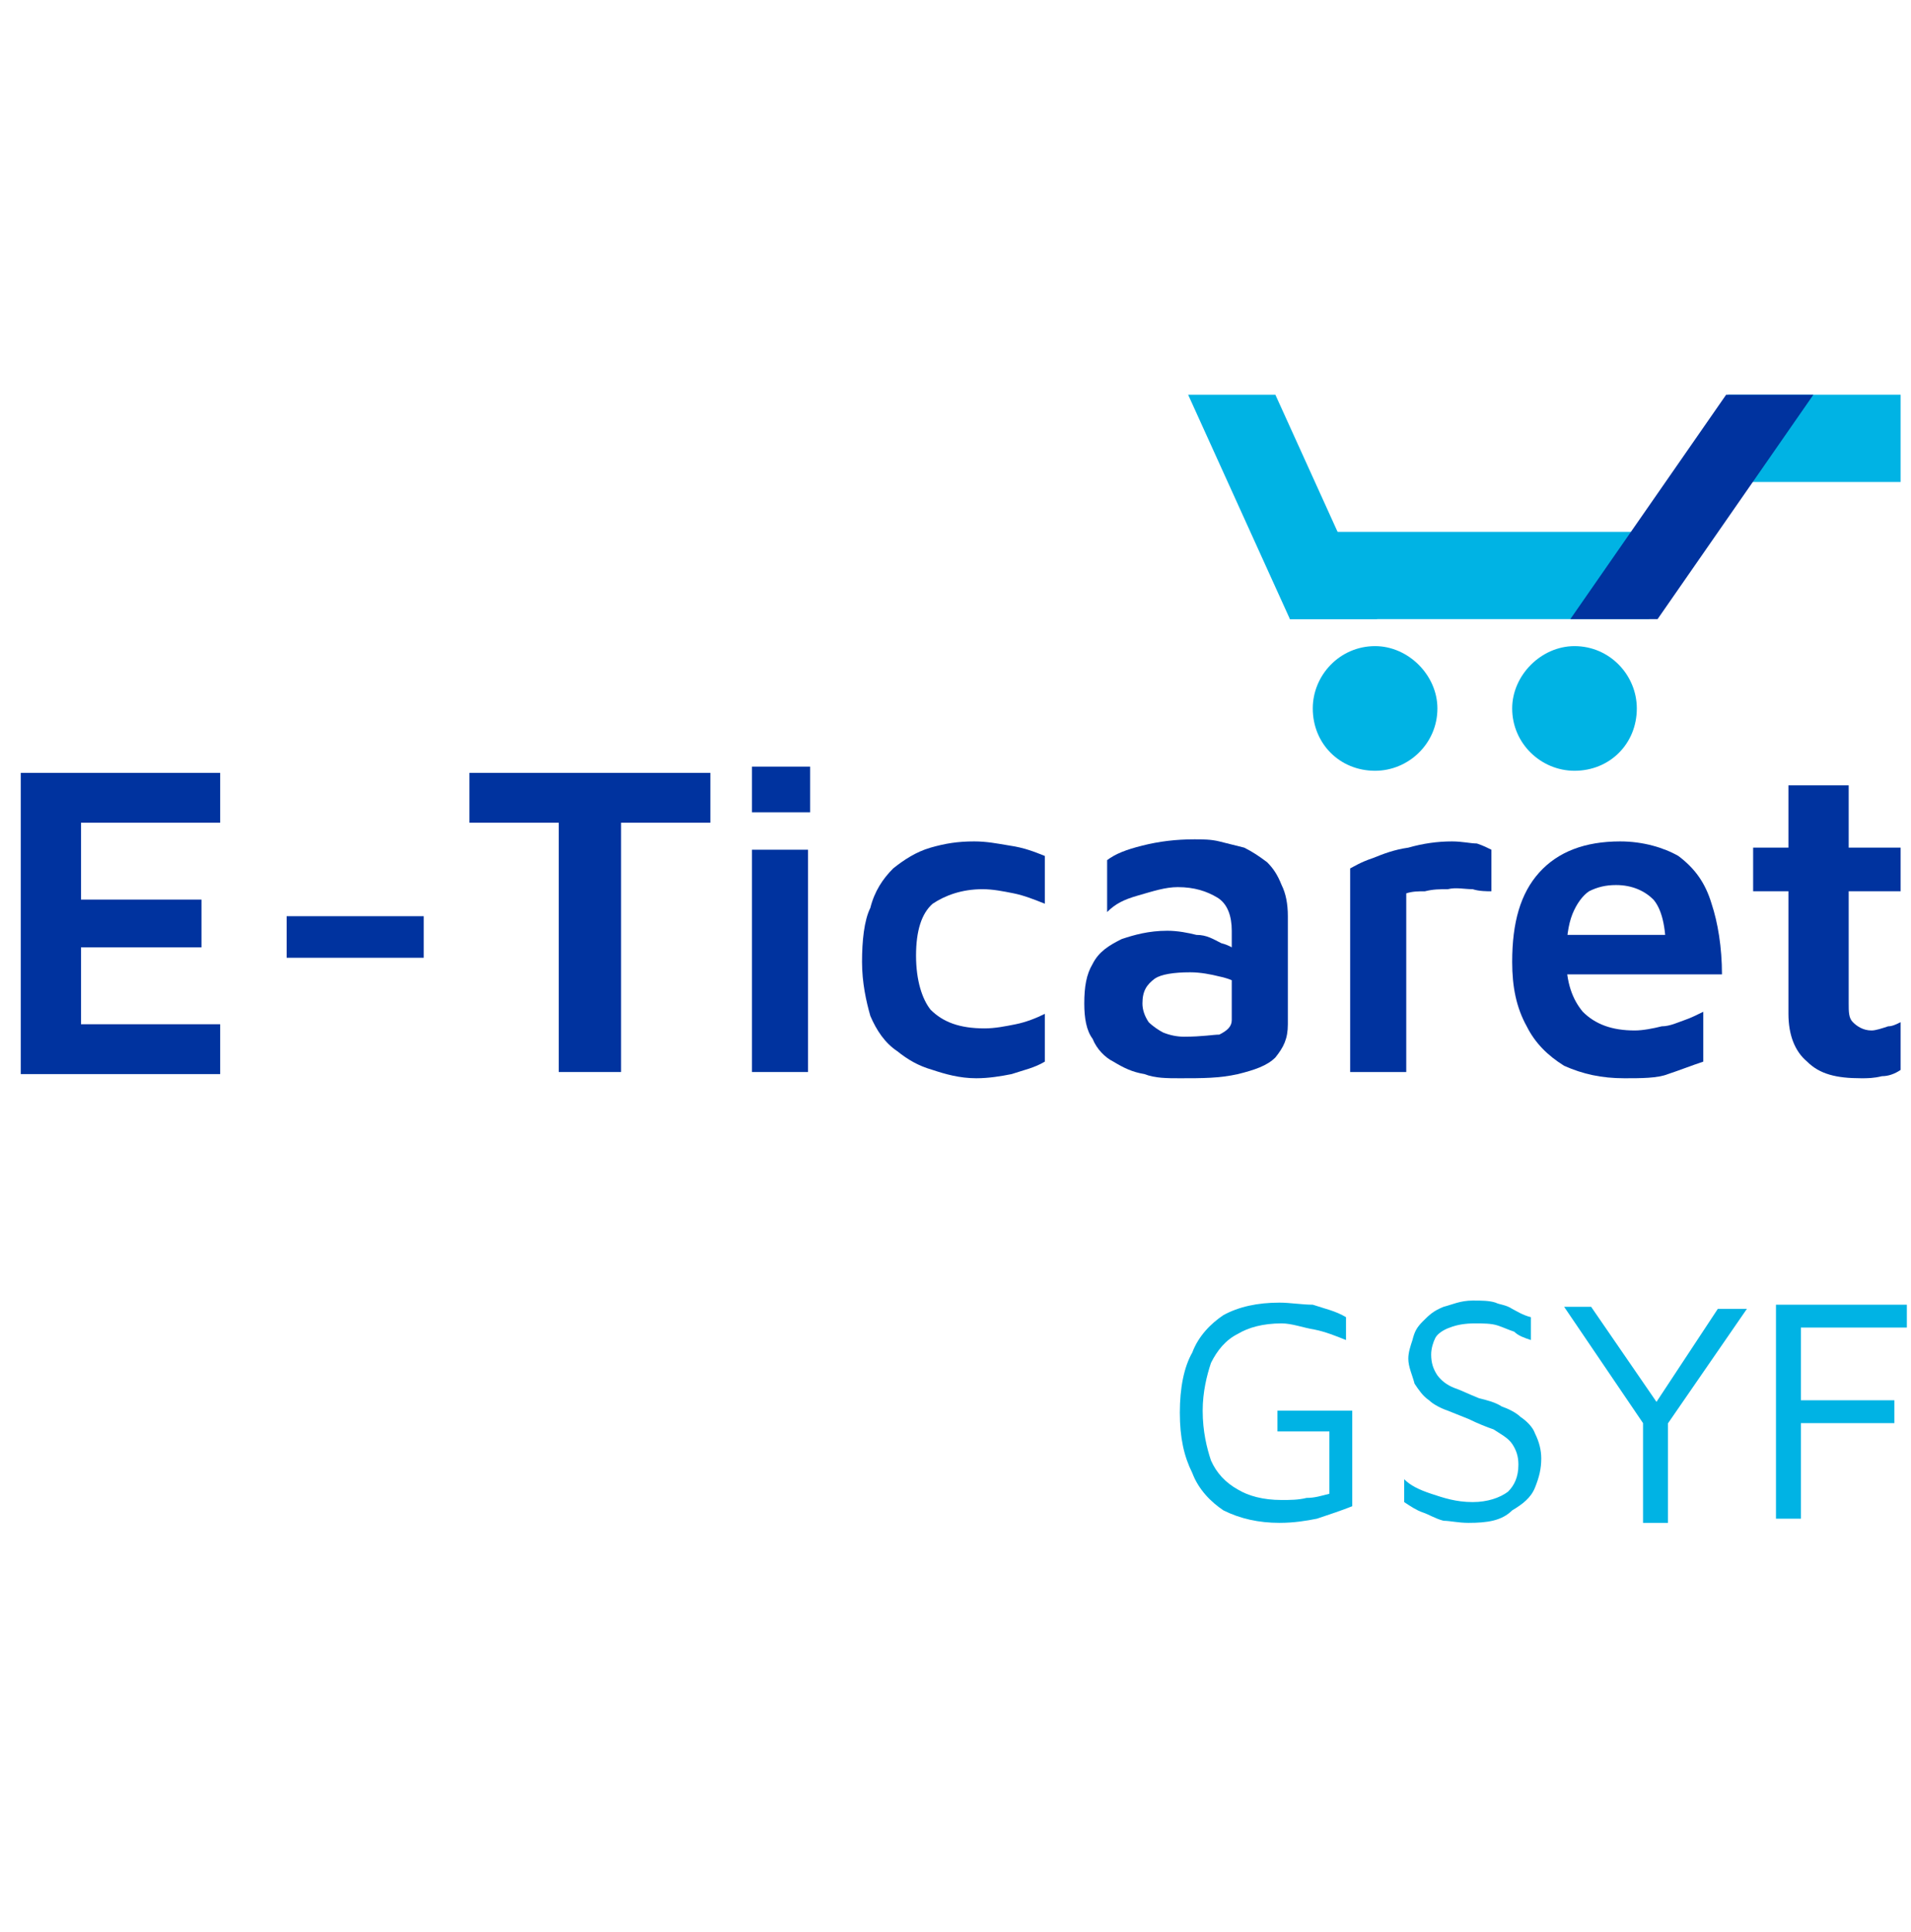 <svg version="1.2" xmlns="http://www.w3.org/2000/svg" viewBox="0 0 92 93" width="92" height="93">
	<title>0beb983a3726003ff6b880daacbe3db9-1732179785629</title>
	<style>
		.s0 { fill: #00b3e4 } 
		.s1 { fill: #00339f } 
	</style>
	<g>
		<path class="s0" d="m91.5 19v4.2h-8.3v-4.2z"/>
		<path class="s0" d="m75.8 37.1c-1.6 0-3-1.3-3-3 0-1.6 1.4-3 3-3 1.7 0 3 1.4 3 3 0 1.7-1.3 3-3 3z"/>
		<g>
			<g>
				<g>
					<g>
						<g>
							<path class="s1" d="m1 51.6v-14.4h9.6v2.4h-6.7v3.7h5.8v2.3h-5.8v3.7h6.7v2.4h-9.6z"/>
							<path class="s1" d="m20.4 44.1v2h-6.6v-2z"/>
							<path class="s1" d="m26.9 51.6v-12h-4.3v-2.4h11.6v2.4h-4.3v12z"/>
							<path class="s1" d="m39 36.9v2.2h-2.8v-2.2zm-2.8 14.7v-10.7h2.7v10.7z"/>
							<path class="s1" d="m47 51.9c-0.8 0-1.5-0.2-2.1-0.4-0.7-0.2-1.2-0.5-1.7-0.9-0.6-0.4-1-1-1.3-1.7-0.2-0.7-0.4-1.6-0.4-2.6 0-1 0.1-2 0.4-2.6 0.2-0.8 0.6-1.4 1.1-1.9 0.5-0.4 1.1-0.8 1.8-1 0.7-0.2 1.3-0.3 2.1-0.3 0.6 0 1.1 0.1 1.7 0.2 0.7 0.1 1.2 0.3 1.7 0.5v2.3c-0.5-0.2-1-0.4-1.5-0.5-0.5-0.1-1-0.2-1.5-0.2-1 0-1.8 0.3-2.4 0.7q-0.8 0.7-0.8 2.5c0 1.2 0.3 2.1 0.7 2.6 0.6 0.6 1.4 0.9 2.6 0.9 0.5 0 1-0.1 1.5-0.2 0.5-0.1 1-0.3 1.4-0.5v2.3c-0.5 0.3-1 0.4-1.6 0.6-0.5 0.1-1.1 0.2-1.7 0.2z"/>
							<path class="s1" d="m56.8 51.9c-0.6 0-1.2 0-1.7-0.2-0.6-0.1-1-0.3-1.5-0.6-0.4-0.2-0.8-0.6-1-1.1-0.3-0.4-0.4-1-0.4-1.7 0-0.8 0.1-1.4 0.4-1.9 0.3-0.6 0.8-0.9 1.4-1.2 0.6-0.2 1.3-0.4 2.2-0.4 0.5 0 1 0.1 1.4 0.2 0.5 0 0.8 0.2 1.2 0.4 0.4 0.1 0.7 0.3 0.9 0.5l0.2 1.6c-0.3-0.2-0.7-0.4-1.2-0.5-0.4-0.1-0.9-0.2-1.4-0.2-0.8 0-1.4 0.1-1.7 0.3-0.4 0.3-0.6 0.6-0.6 1.2 0 0.3 0.1 0.6 0.3 0.9 0.2 0.2 0.5 0.4 0.7 0.5q0.5 0.2 1 0.2c0.9 0 1.4-0.1 1.7-0.1 0.4-0.2 0.6-0.4 0.6-0.7v-4.3c0-0.7-0.2-1.3-0.7-1.6-0.5-0.3-1.1-0.5-1.9-0.5-0.6 0-1.2 0.2-1.9 0.4-0.7 0.2-1.1 0.4-1.5 0.8v-2.5c0.4-0.3 0.9-0.5 1.7-0.7 0.8-0.2 1.6-0.3 2.5-0.3 0.4 0 0.8 0 1.2 0.1 0.4 0.1 0.8 0.2 1.2 0.3 0.4 0.2 0.7 0.4 1.1 0.7 0.3 0.3 0.5 0.6 0.7 1.1 0.2 0.4 0.3 0.9 0.3 1.5v5.2c0 0.7-0.2 1.1-0.6 1.6-0.4 0.4-1 0.6-1.8 0.8-0.9 0.2-1.7 0.2-2.8 0.2z"/>
							<path class="s1" d="m65 51.6v-9.8c0.2-0.1 0.5-0.3 1.1-0.5 0.5-0.2 1-0.4 1.7-0.5 0.7-0.2 1.4-0.3 2.1-0.3 0.5 0 0.9 0.1 1.2 0.1 0.3 0.1 0.5 0.2 0.7 0.3v2c-0.2 0-0.6 0-0.9-0.1-0.4 0-0.8-0.1-1.2 0-0.4 0-0.7 0-1.1 0.1-0.3 0-0.6 0-0.9 0.1v8.6z"/>
							<path class="s1" d="m78.2 51.9c-1.1 0-2-0.2-2.9-0.6-0.8-0.5-1.4-1.1-1.8-1.9-0.5-0.9-0.7-1.9-0.7-3.1 0-1.9 0.4-3.3 1.3-4.3 0.9-1 2.2-1.5 3.9-1.5 1.1 0 2.1 0.3 2.8 0.7 0.8 0.6 1.3 1.3 1.6 2.3 0.3 0.9 0.5 2.1 0.5 3.4h-8.4l-0.2-1.9h6.4l-0.5 0.8q0-1.8-0.6-2.5c-0.4-0.4-1-0.7-1.8-0.7-0.5 0-0.9 0.1-1.3 0.3-0.3 0.2-0.6 0.6-0.8 1.1-0.2 0.5-0.3 1.2-0.3 2.1 0 1.2 0.3 2 0.8 2.6 0.6 0.6 1.4 0.9 2.5 0.9 0.4 0 0.9-0.1 1.3-0.2 0.4 0 0.8-0.2 1.1-0.3 0.3-0.1 0.7-0.3 0.9-0.4v2.4c-0.6 0.2-1.1 0.4-1.7 0.6-0.5 0.2-1.3 0.2-2.1 0.2z"/>
							<path class="s1" d="m89.6 51.9c-1.2 0-2-0.2-2.6-0.8-0.6-0.5-0.9-1.3-0.9-2.3v-5.9h-1.7v-2.1h1.7v-3h2.9v3h2.5v2.1h-2.5v5.4c0 0.4 0 0.7 0.2 0.9 0.2 0.2 0.5 0.4 0.9 0.4 0.2 0 0.5-0.1 0.8-0.2 0.2 0 0.4-0.1 0.6-0.2v2.3c-0.3 0.2-0.6 0.3-0.9 0.3-0.4 0.1-0.7 0.1-1 0.1z"/>
							<path class="s0" d="m61.6 73.3q-1.5 0-2.7-0.6c-0.6-0.4-1.2-1-1.5-1.8-0.4-0.8-0.6-1.7-0.6-2.9 0-1.2 0.2-2.2 0.6-2.9 0.3-0.8 0.9-1.4 1.5-1.8q1.1-0.6 2.7-0.6c0.5 0 1.1 0.1 1.6 0.1 0.6 0.2 1.1 0.3 1.6 0.6v1.1c-0.5-0.2-1-0.4-1.5-0.5-0.6-0.1-1.1-0.3-1.6-0.3-0.9 0-1.6 0.2-2.1 0.5-0.6 0.3-1 0.8-1.3 1.4-0.2 0.6-0.4 1.4-0.4 2.3 0 1 0.2 1.8 0.4 2.4q0.4 0.9 1.3 1.4c0.5 0.3 1.2 0.5 2.1 0.5 0.4 0 0.8 0 1.2-0.1 0.4 0 0.7-0.1 1.1-0.2v-3h-2.5v-1h3.6v4.6c-0.5 0.2-1.1 0.4-1.7 0.6-0.5 0.1-1.1 0.2-1.8 0.2z"/>
							<path class="s0" d="m70.7 73.3c-0.5 0-0.9-0.1-1.2-0.1-0.4-0.1-0.7-0.3-1-0.4-0.3-0.1-0.6-0.3-0.9-0.5v-1.1c0.3 0.3 0.7 0.5 1.3 0.7 0.6 0.2 1.2 0.4 2 0.4 0.7 0 1.3-0.2 1.7-0.5 0.3-0.3 0.5-0.7 0.5-1.3 0-0.4-0.1-0.7-0.3-1-0.2-0.3-0.6-0.5-0.9-0.7-0.3-0.1-0.8-0.3-1.2-0.5q-0.5-0.2-1-0.4c-0.3-0.1-0.7-0.3-0.9-0.5-0.3-0.2-0.5-0.5-0.7-0.8-0.1-0.4-0.3-0.8-0.3-1.2 0-0.3 0.1-0.6 0.2-0.9 0.1-0.4 0.2-0.6 0.5-0.9 0.3-0.3 0.5-0.5 1-0.7 0.4-0.1 0.8-0.3 1.4-0.3 0.4 0 0.8 0 1.1 0.1 0.2 0.1 0.5 0.1 0.8 0.3 0.2 0.1 0.5 0.3 0.9 0.4v1.1c-0.3-0.1-0.6-0.2-0.8-0.4-0.3-0.1-0.5-0.2-0.8-0.3-0.3-0.1-0.7-0.1-1.1-0.1q-0.7 0-1.2 0.2c-0.3 0.1-0.6 0.3-0.7 0.5-0.1 0.2-0.2 0.5-0.2 0.8 0 0.4 0.1 0.7 0.3 1q0.3 0.4 0.8 0.6c0.3 0.1 0.7 0.3 1.2 0.5 0.4 0.1 0.8 0.2 1.1 0.4 0.3 0.1 0.7 0.3 0.9 0.5 0.3 0.2 0.6 0.5 0.7 0.8 0.2 0.4 0.3 0.8 0.3 1.2 0 0.5-0.1 0.9-0.3 1.4-0.2 0.5-0.6 0.8-1.1 1.1-0.5 0.5-1.2 0.6-2.1 0.6z"/>
							<path class="s0" d="m79.1 73.2v-4.7l-3.8-5.6h1.3l3.3 4.8h-0.3l3.1-4.7h1.4l-4 5.8 0.2-0.7v5.2h-1.2z"/>
							<path class="s0" d="m85.5 73.2v-10.4h6.3v1.1h-5.1v3.5h4.5v1.1h-4.5v4.6h-1.2z"/>
						</g>
					</g>
				</g>
			</g>
			<path class="s0" d="m79.4 25.6v4.2h-17.3v-4.2z"/>
			<path class="s0" d="m66.2 37.1c-1.7 0-3-1.3-3-3 0-1.6 1.3-3 3-3 1.6 0 3 1.4 3 3 0 1.7-1.4 3-3 3z"/>
			<path class="s0" d="m57.2 19l4.9 10.8h4.2l-4.9-10.8z"/>
		</g>
		<path class="s1" d="m83.1 19l-7.5 10.8h4.2l7.5-10.8z"/>
	</g>
</svg>